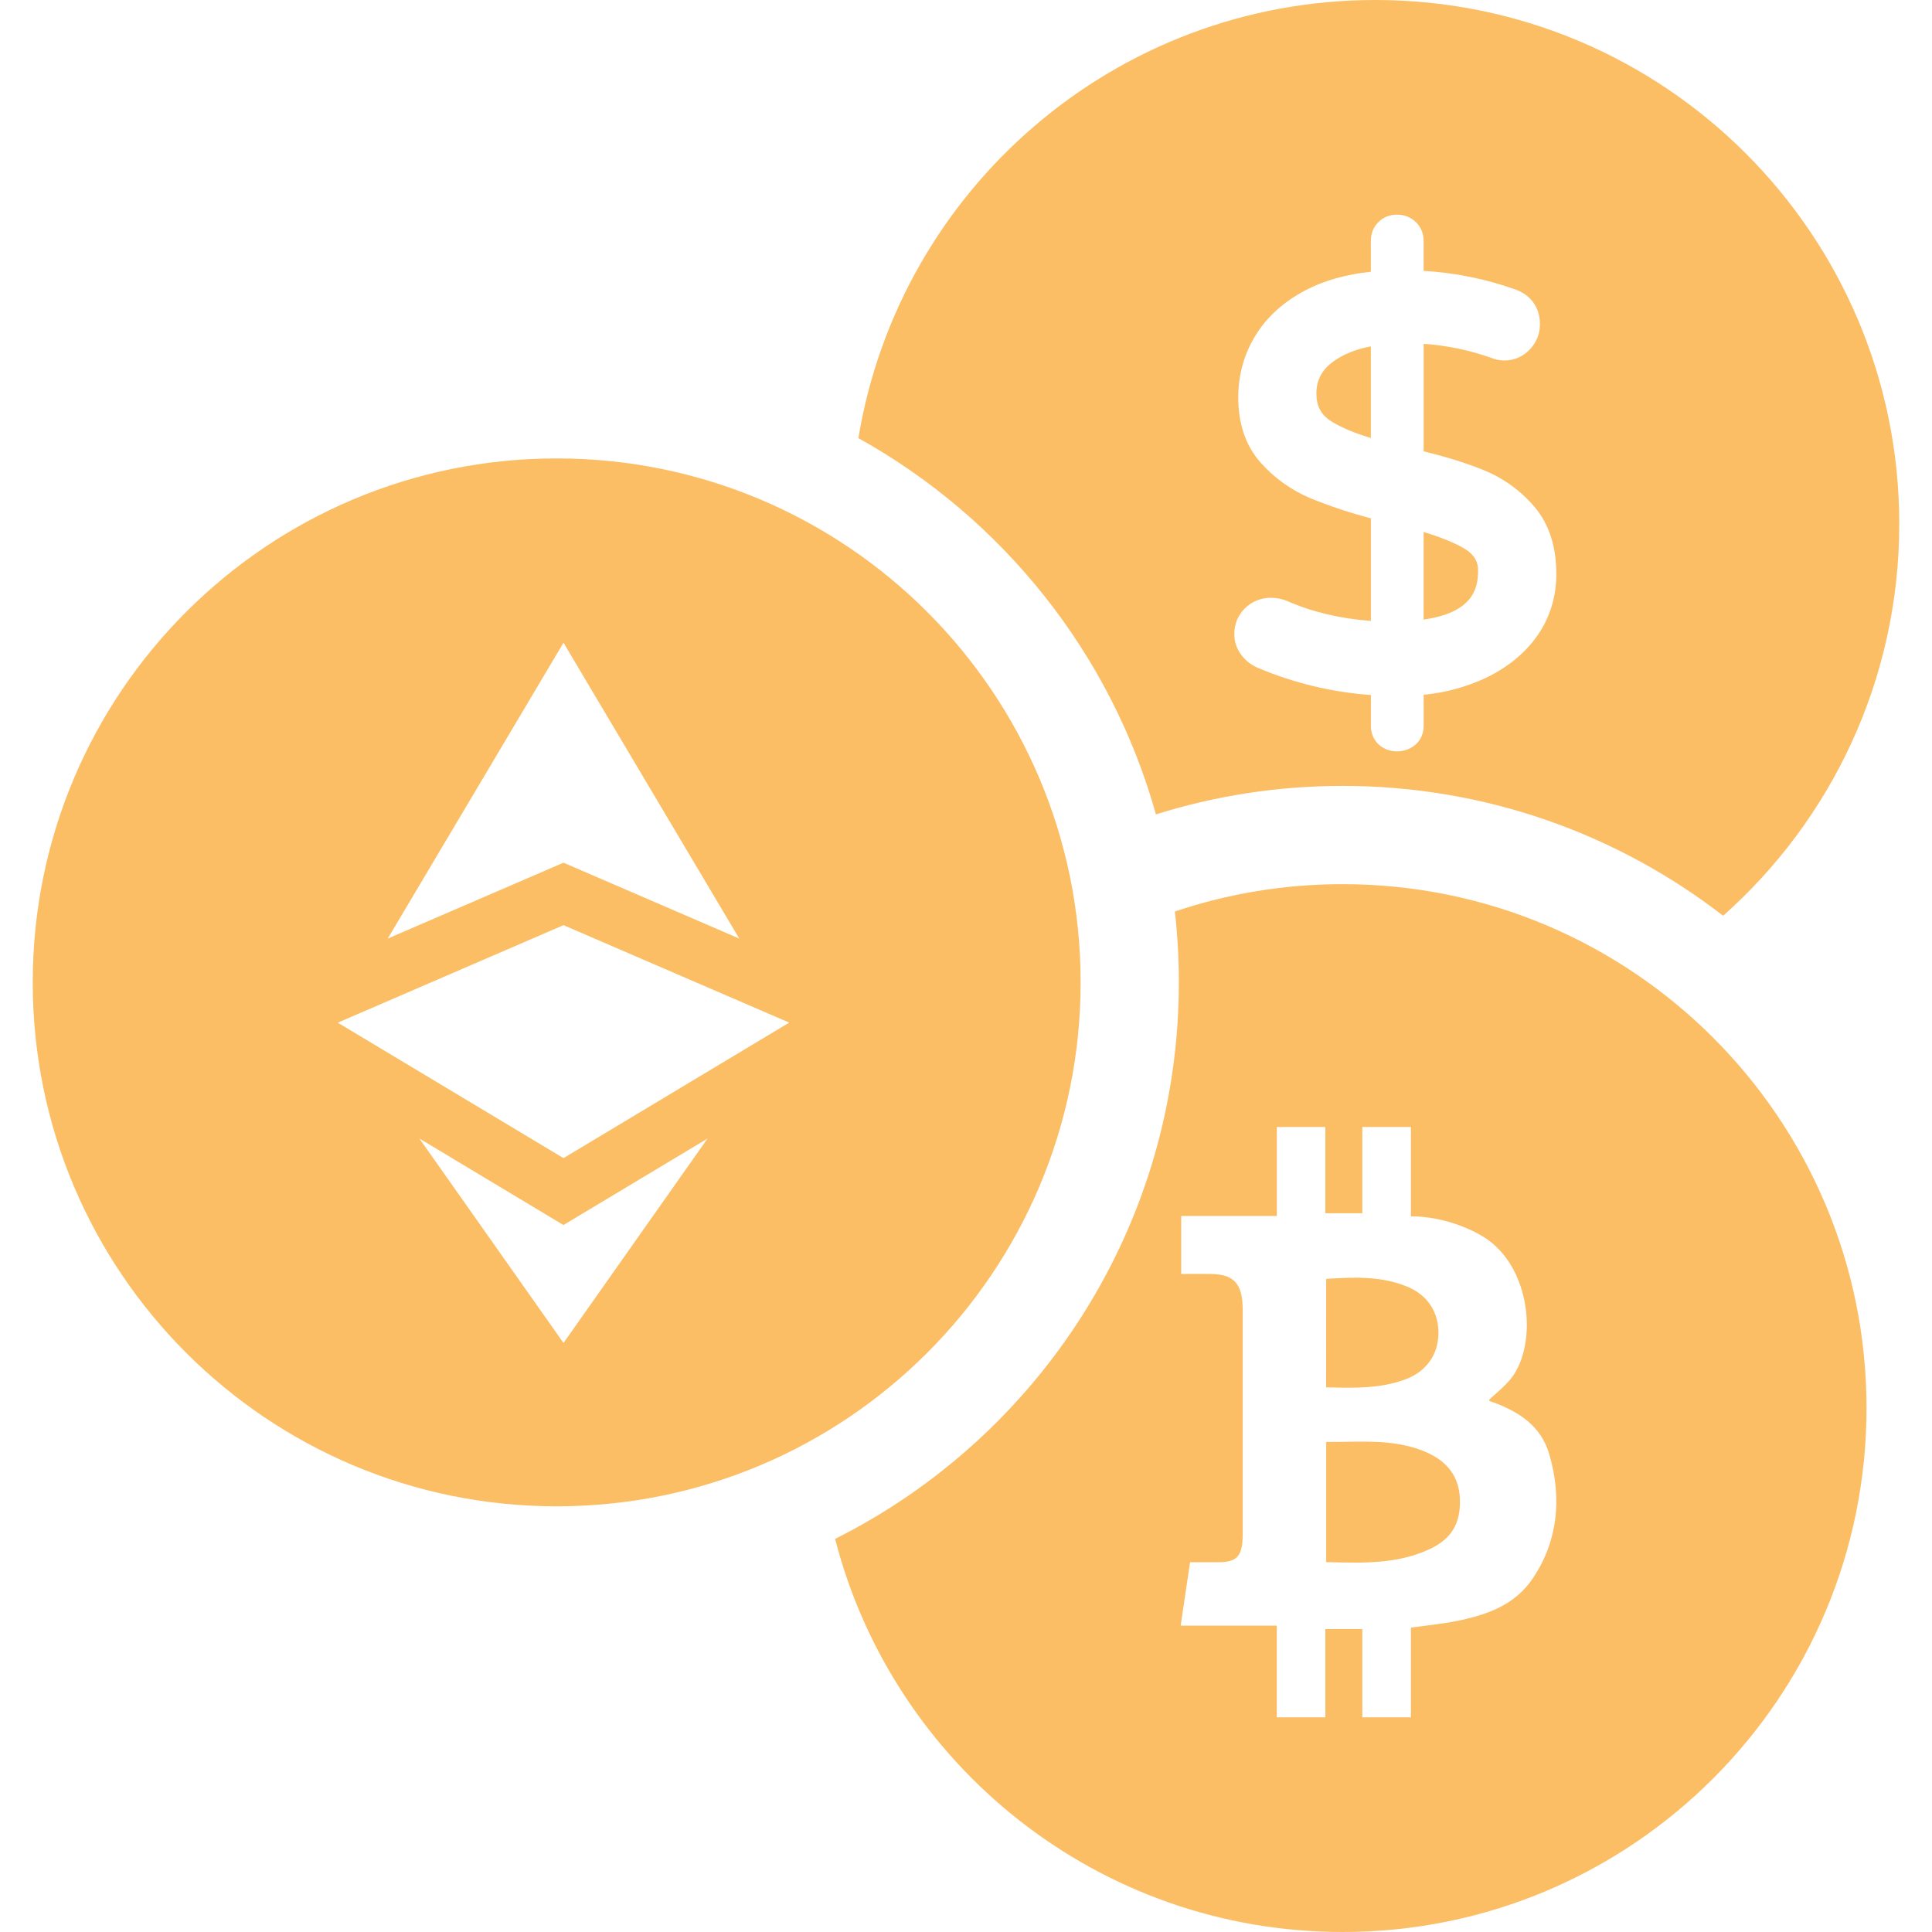<svg xmlns="http://www.w3.org/2000/svg" width="36" height="36" viewBox="0 0 36 36" fill="none"><path fill-rule="evenodd" clip-rule="evenodd" d="M32.108 17.064C34.121 15.276 35.39 12.668 35.39 9.763C35.39 4.371 31.019 0 25.627 0C20.78 0 16.758 3.533 15.995 8.164C18.671 9.65 20.697 12.165 21.539 15.175C22.637 14.83 23.805 14.644 25.017 14.644C27.688 14.644 30.147 15.547 32.108 17.064ZM25.842 13.966C25.902 13.99 25.966 14.001 26.031 14C26.158 14.002 26.282 13.957 26.378 13.873C26.477 13.785 26.528 13.663 26.528 13.522V12.946C26.931 12.908 27.325 12.801 27.69 12.63C28.101 12.431 28.424 12.165 28.651 11.837C28.882 11.503 29 11.119 29 10.697C29 10.183 28.863 9.762 28.593 9.445C28.338 9.144 28.012 8.908 27.643 8.759C27.34 8.635 26.965 8.517 26.528 8.41V6.407C26.947 6.435 27.36 6.52 27.756 6.658C27.856 6.697 27.942 6.717 28.019 6.717C28.113 6.719 28.206 6.701 28.291 6.664C28.377 6.626 28.453 6.571 28.515 6.502C28.635 6.369 28.695 6.214 28.695 6.041C28.695 5.732 28.526 5.495 28.231 5.392C27.683 5.197 27.109 5.081 26.527 5.047V4.489C26.527 4.352 26.477 4.231 26.385 4.141C26.292 4.049 26.17 4 26.031 4C25.964 3.999 25.898 4.011 25.836 4.037C25.775 4.062 25.72 4.1 25.675 4.149C25.588 4.24 25.544 4.357 25.544 4.489V5.064C25.084 5.112 24.677 5.226 24.333 5.405C23.924 5.618 23.607 5.903 23.393 6.253C23.18 6.6 23.073 6.988 23.073 7.406C23.073 7.894 23.21 8.299 23.481 8.61C23.739 8.904 24.063 9.136 24.427 9.288C24.791 9.435 25.164 9.559 25.545 9.658V11.57C24.976 11.528 24.453 11.404 23.989 11.201C23.892 11.16 23.79 11.139 23.686 11.139C23.595 11.137 23.506 11.154 23.422 11.188C23.338 11.221 23.262 11.271 23.198 11.334C23.134 11.397 23.084 11.472 23.049 11.554C23.015 11.637 22.999 11.725 23 11.814C22.998 11.957 23.046 12.096 23.135 12.209C23.215 12.315 23.323 12.397 23.447 12.448C24.113 12.729 24.822 12.899 25.545 12.951V13.521C25.543 13.584 25.554 13.647 25.578 13.706C25.601 13.765 25.636 13.819 25.681 13.864C25.727 13.908 25.782 13.943 25.842 13.966ZM27.542 10.635C27.542 10.992 27.424 11.415 26.527 11.545V9.913C26.85 10.011 27.103 10.114 27.281 10.219C27.462 10.326 27.542 10.454 27.542 10.635ZM24.846 6.735C25.029 6.602 25.263 6.508 25.544 6.454V8.162C25.231 8.067 24.981 7.961 24.802 7.848C24.616 7.729 24.529 7.566 24.529 7.334C24.529 7.082 24.63 6.892 24.846 6.735Z" fill="#FBBE65"></path><path fill-rule="evenodd" clip-rule="evenodd" d="M21.966 18.305C21.966 22.843 19.359 26.772 15.561 28.675C16.644 32.888 20.467 36 25.017 36C30.409 36 34.78 31.629 34.78 26.237C34.78 20.846 30.409 16.475 25.017 16.475C23.924 16.475 22.873 16.654 21.892 16.985C21.941 17.419 21.966 17.859 21.966 18.305ZM27.859 26.142C28.306 26.316 28.717 26.567 28.872 27.109C29.107 27.928 29.028 28.721 28.558 29.416C28.229 29.901 27.735 30.075 27.231 30.187C27.022 30.234 26.809 30.261 26.593 30.289C26.493 30.302 26.392 30.314 26.29 30.329V32H25.385V30.354H24.696V32H23.791V30.291H22L22.175 29.11H22.698C23.056 29.109 23.155 28.996 23.156 28.587V24.408C23.156 23.928 22.999 23.746 22.575 23.739C22.442 23.737 22.309 23.738 22.177 23.738C22.121 23.738 22.065 23.739 22.01 23.739V22.658H23.792V21H24.696V22.607H25.385V21H26.29V22.665C26.945 22.665 27.516 22.945 27.746 23.117C28.562 23.727 28.645 25.139 28.118 25.732C28.04 25.82 27.953 25.898 27.866 25.976C27.826 26.011 27.786 26.046 27.747 26.083C27.749 26.086 27.75 26.09 27.751 26.093C27.753 26.1 27.754 26.106 27.757 26.107C27.774 26.113 27.791 26.118 27.807 26.124C27.825 26.129 27.842 26.135 27.859 26.142ZM26.226 23.977C25.736 23.774 25.23 23.796 24.711 23.83L24.71 25.85C25.226 25.865 25.72 25.879 26.199 25.698C26.578 25.553 26.798 25.241 26.803 24.849C26.808 24.449 26.601 24.132 26.226 23.977ZM24.802 29.11C25.426 29.125 26.04 29.14 26.626 28.872C27.041 28.683 27.213 28.395 27.204 27.953C27.197 27.536 26.984 27.238 26.581 27.062C26.094 26.849 25.591 26.857 25.077 26.865C24.956 26.867 24.834 26.869 24.712 26.868V29.108C24.742 29.109 24.772 29.109 24.802 29.11Z" fill="#FBBE65"></path><path fill-rule="evenodd" clip-rule="evenodd" d="M10.373 28.068C15.765 28.068 20.136 23.697 20.136 18.305C20.136 12.913 15.765 8.542 10.373 8.542C4.981 8.542 0.61 12.913 0.61 18.305C0.61 23.697 4.981 28.068 10.373 28.068ZM7.225 17.489L10.5 16.075L13.775 17.489L10.5 11.976L7.225 17.489ZM7.815 21.215L10.5 25.024L13.184 21.215L10.499 22.827L7.815 21.215ZM6.294 19.056L10.5 21.58L14.706 19.055L10.5 17.239L6.294 19.056Z" fill="#FBBE65"></path></svg>